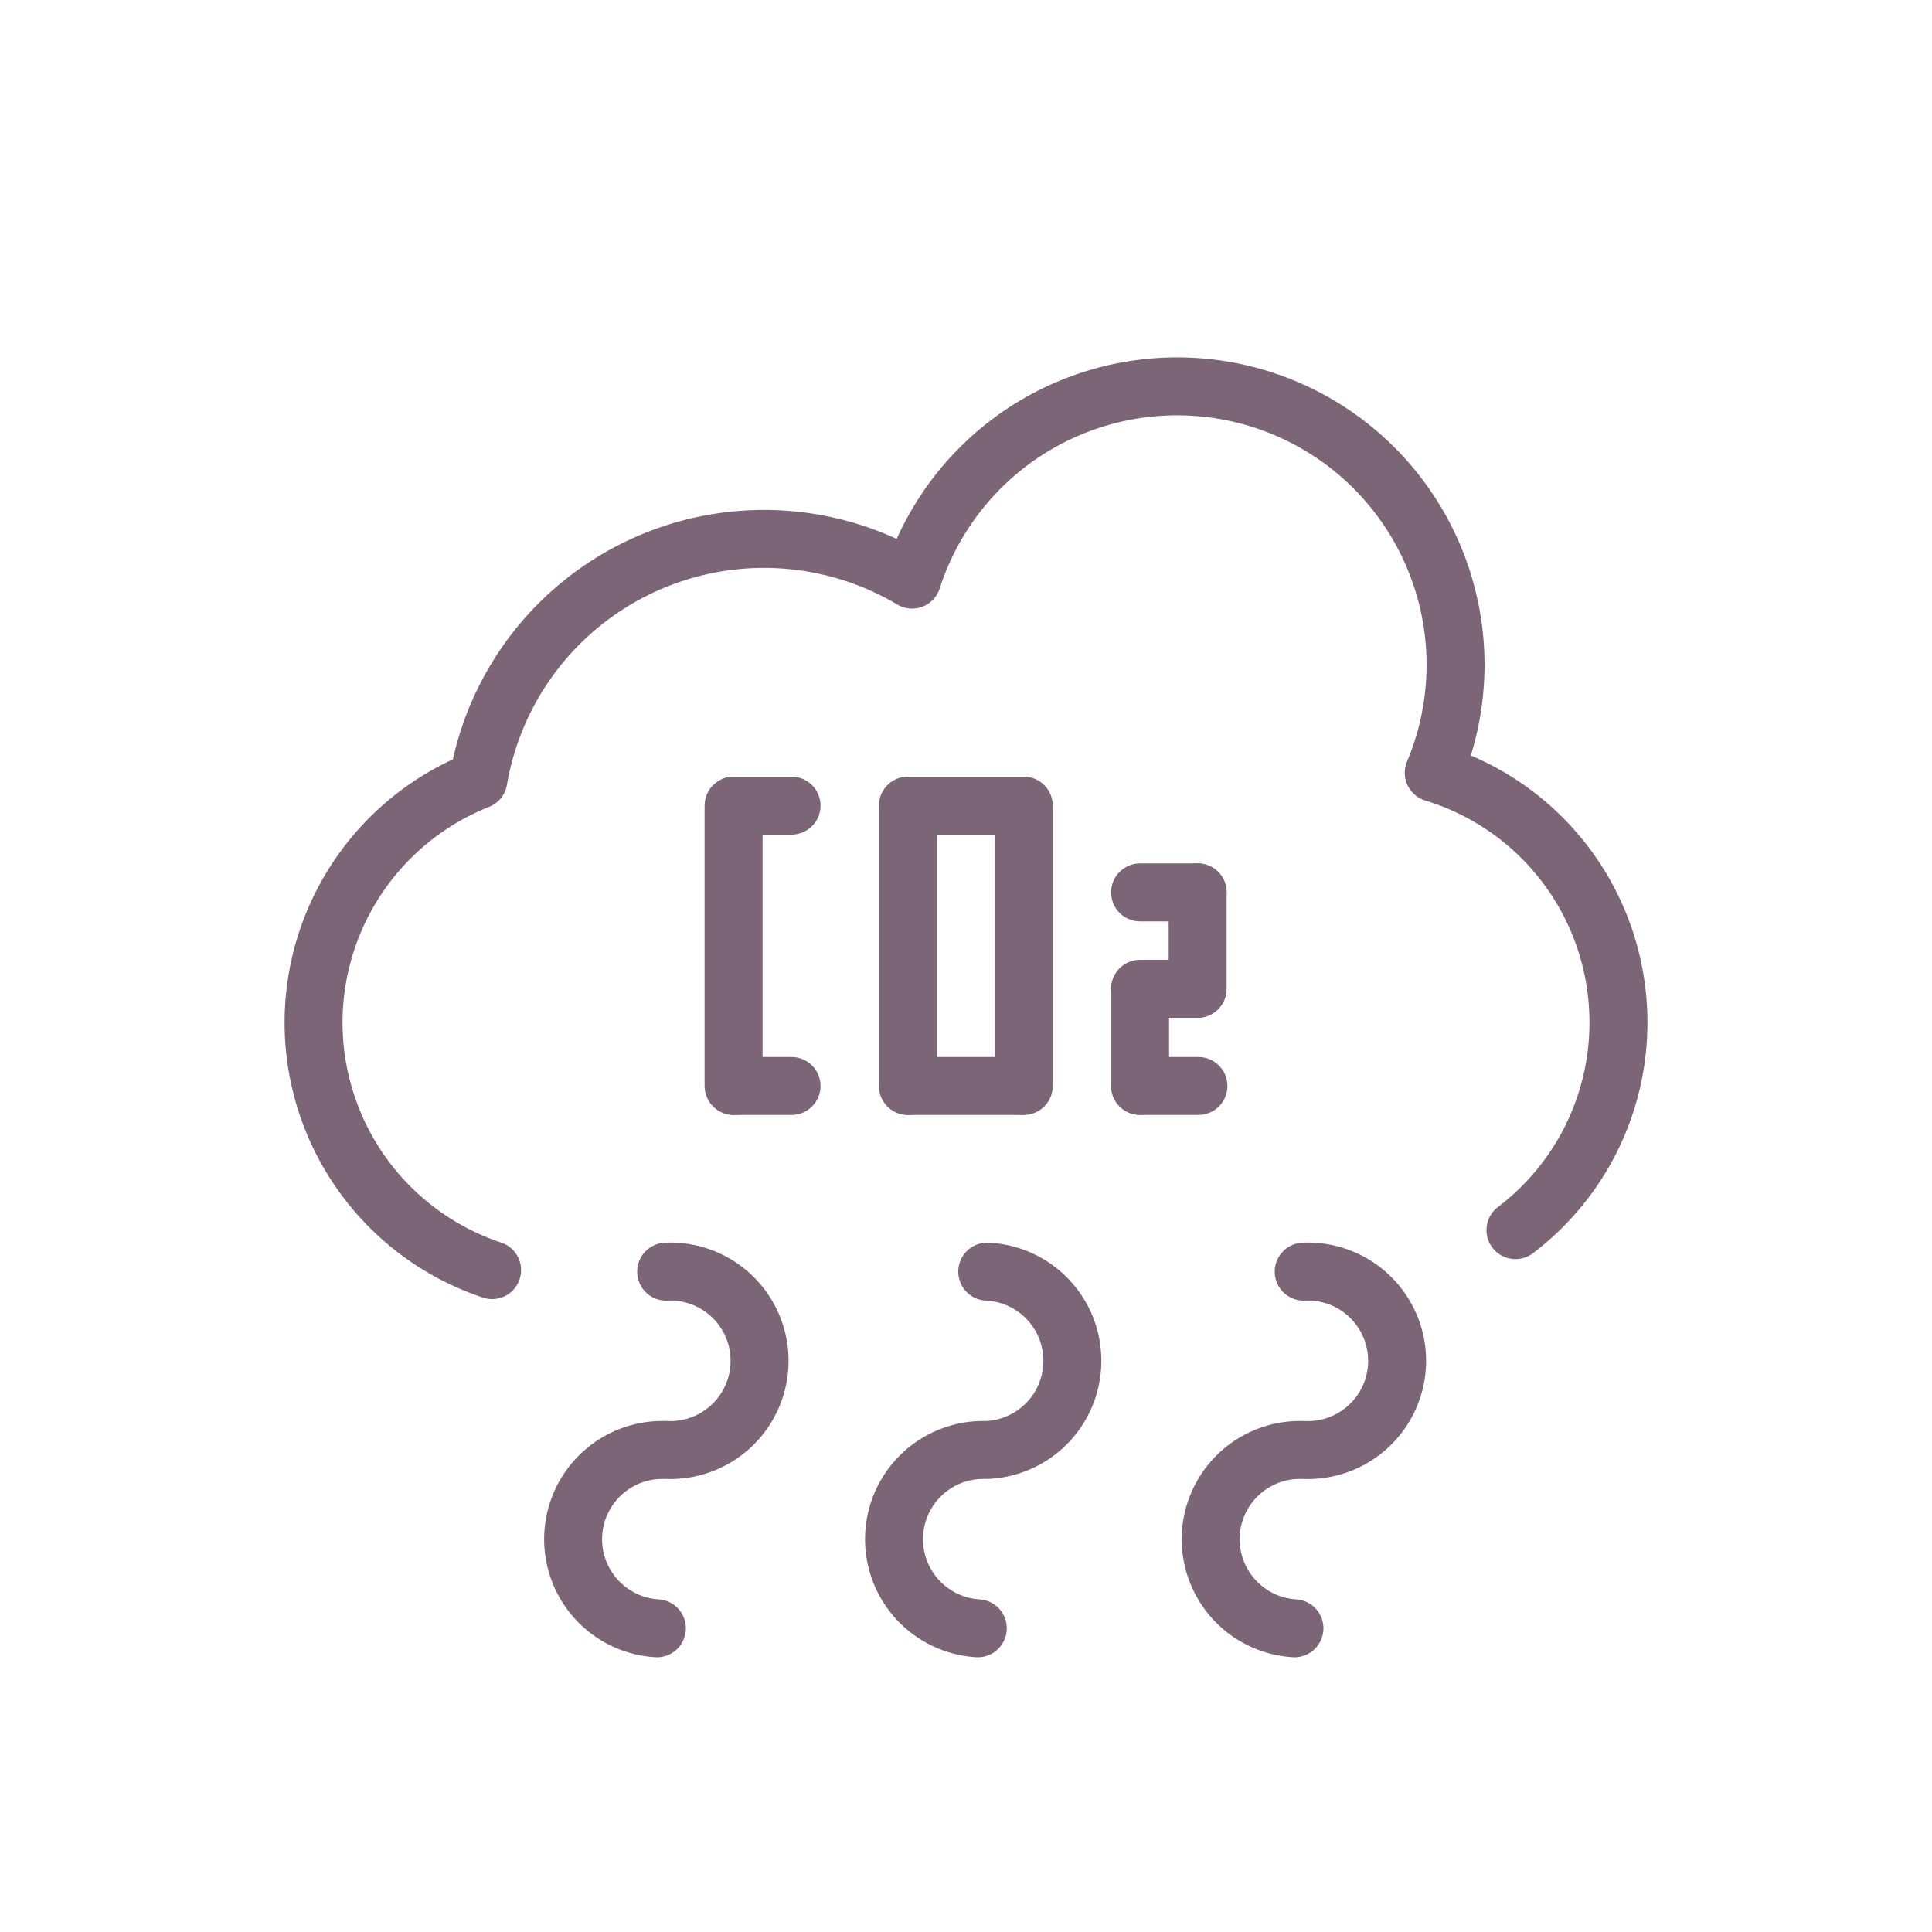 <svg xmlns="http://www.w3.org/2000/svg" viewBox="0 0 100 100"><path d="M78.44,63.67a13.48,13.48,0,0,0,5.33-10.75h0A13.5,13.5,0,0,0,74.21,40a14.41,14.41,0,1,0-27-10A15,15,0,0,0,24.76,40.37a13.52,13.52,0,0,0-8.53,12.55h0a13.51,13.51,0,0,0,9.24,12.82" style="fill:none;stroke:#7c6576;stroke-linecap:round;stroke-linejoin:round;stroke-width:3px"/><path d="M67,84.28a4.62,4.62,0,0,1,.18-9.23h.3a4.62,4.62,0,1,0,0-9.23" style="fill:none;stroke:#7c6576;stroke-linecap:round;stroke-linejoin:round;stroke-width:3px"/><path d="M50.61,84.28a4.62,4.62,0,0,1,.18-9.23h.31a4.62,4.62,0,0,0,0-9.23" style="fill:none;stroke:#7c6576;stroke-linecap:round;stroke-linejoin:round;stroke-width:3px"/><path d="M34,84.28a4.62,4.62,0,0,1,.18-9.23h.3a4.62,4.62,0,1,0,0-9.23" style="fill:none;stroke:#7c6576;stroke-linecap:round;stroke-linejoin:round;stroke-width:3px"/><line x1="37.97" y1="41.7" x2="37.97" y2="56.21" style="fill:none;stroke:#7c6576;stroke-linecap:round;stroke-linejoin:round;stroke-width:3px"/><line x1="40.97" y1="41.7" x2="38.01" y2="41.7" style="fill:none;stroke:#7c6576;stroke-linecap:round;stroke-linejoin:round;stroke-width:3px"/><line x1="40.97" y1="56.21" x2="38.01" y2="56.21" style="fill:none;stroke:#7c6576;stroke-linecap:round;stroke-linejoin:round;stroke-width:3px"/><line x1="46.99" y1="41.7" x2="46.99" y2="56.21" style="fill:none;stroke:#7c6576;stroke-linecap:round;stroke-linejoin:round;stroke-width:3px"/><line x1="52.99" y1="41.7" x2="52.99" y2="56.21" style="fill:none;stroke:#7c6576;stroke-linecap:round;stroke-linejoin:round;stroke-width:3px"/><line x1="52.93" y1="41.7" x2="47.03" y2="41.7" style="fill:none;stroke:#7c6576;stroke-linecap:round;stroke-linejoin:round;stroke-width:3px"/><line x1="52.83" y1="56.21" x2="47.03" y2="56.21" style="fill:none;stroke:#7c6576;stroke-linecap:round;stroke-linejoin:round;stroke-width:3px"/><line x1="61.99" y1="46.19" x2="61.99" y2="51.18" style="fill:none;stroke:#7c6576;stroke-linecap:round;stroke-linejoin:round;stroke-width:3px"/><line x1="59.01" y1="51.24" x2="59.01" y2="56.2" style="fill:none;stroke:#7c6576;stroke-linecap:round;stroke-linejoin:round;stroke-width:3px"/><line x1="61.99" y1="46.19" x2="59.01" y2="46.19" style="fill:none;stroke:#7c6576;stroke-linecap:round;stroke-linejoin:round;stroke-width:3px"/><line x1="61.97" y1="51.18" x2="59.01" y2="51.18" style="fill:none;stroke:#7c6576;stroke-linecap:round;stroke-linejoin:round;stroke-width:3px"/><line x1="62.03" y1="56.21" x2="59.01" y2="56.21" style="fill:none;stroke:#7c6576;stroke-linecap:round;stroke-linejoin:round;stroke-width:3px"/></svg>